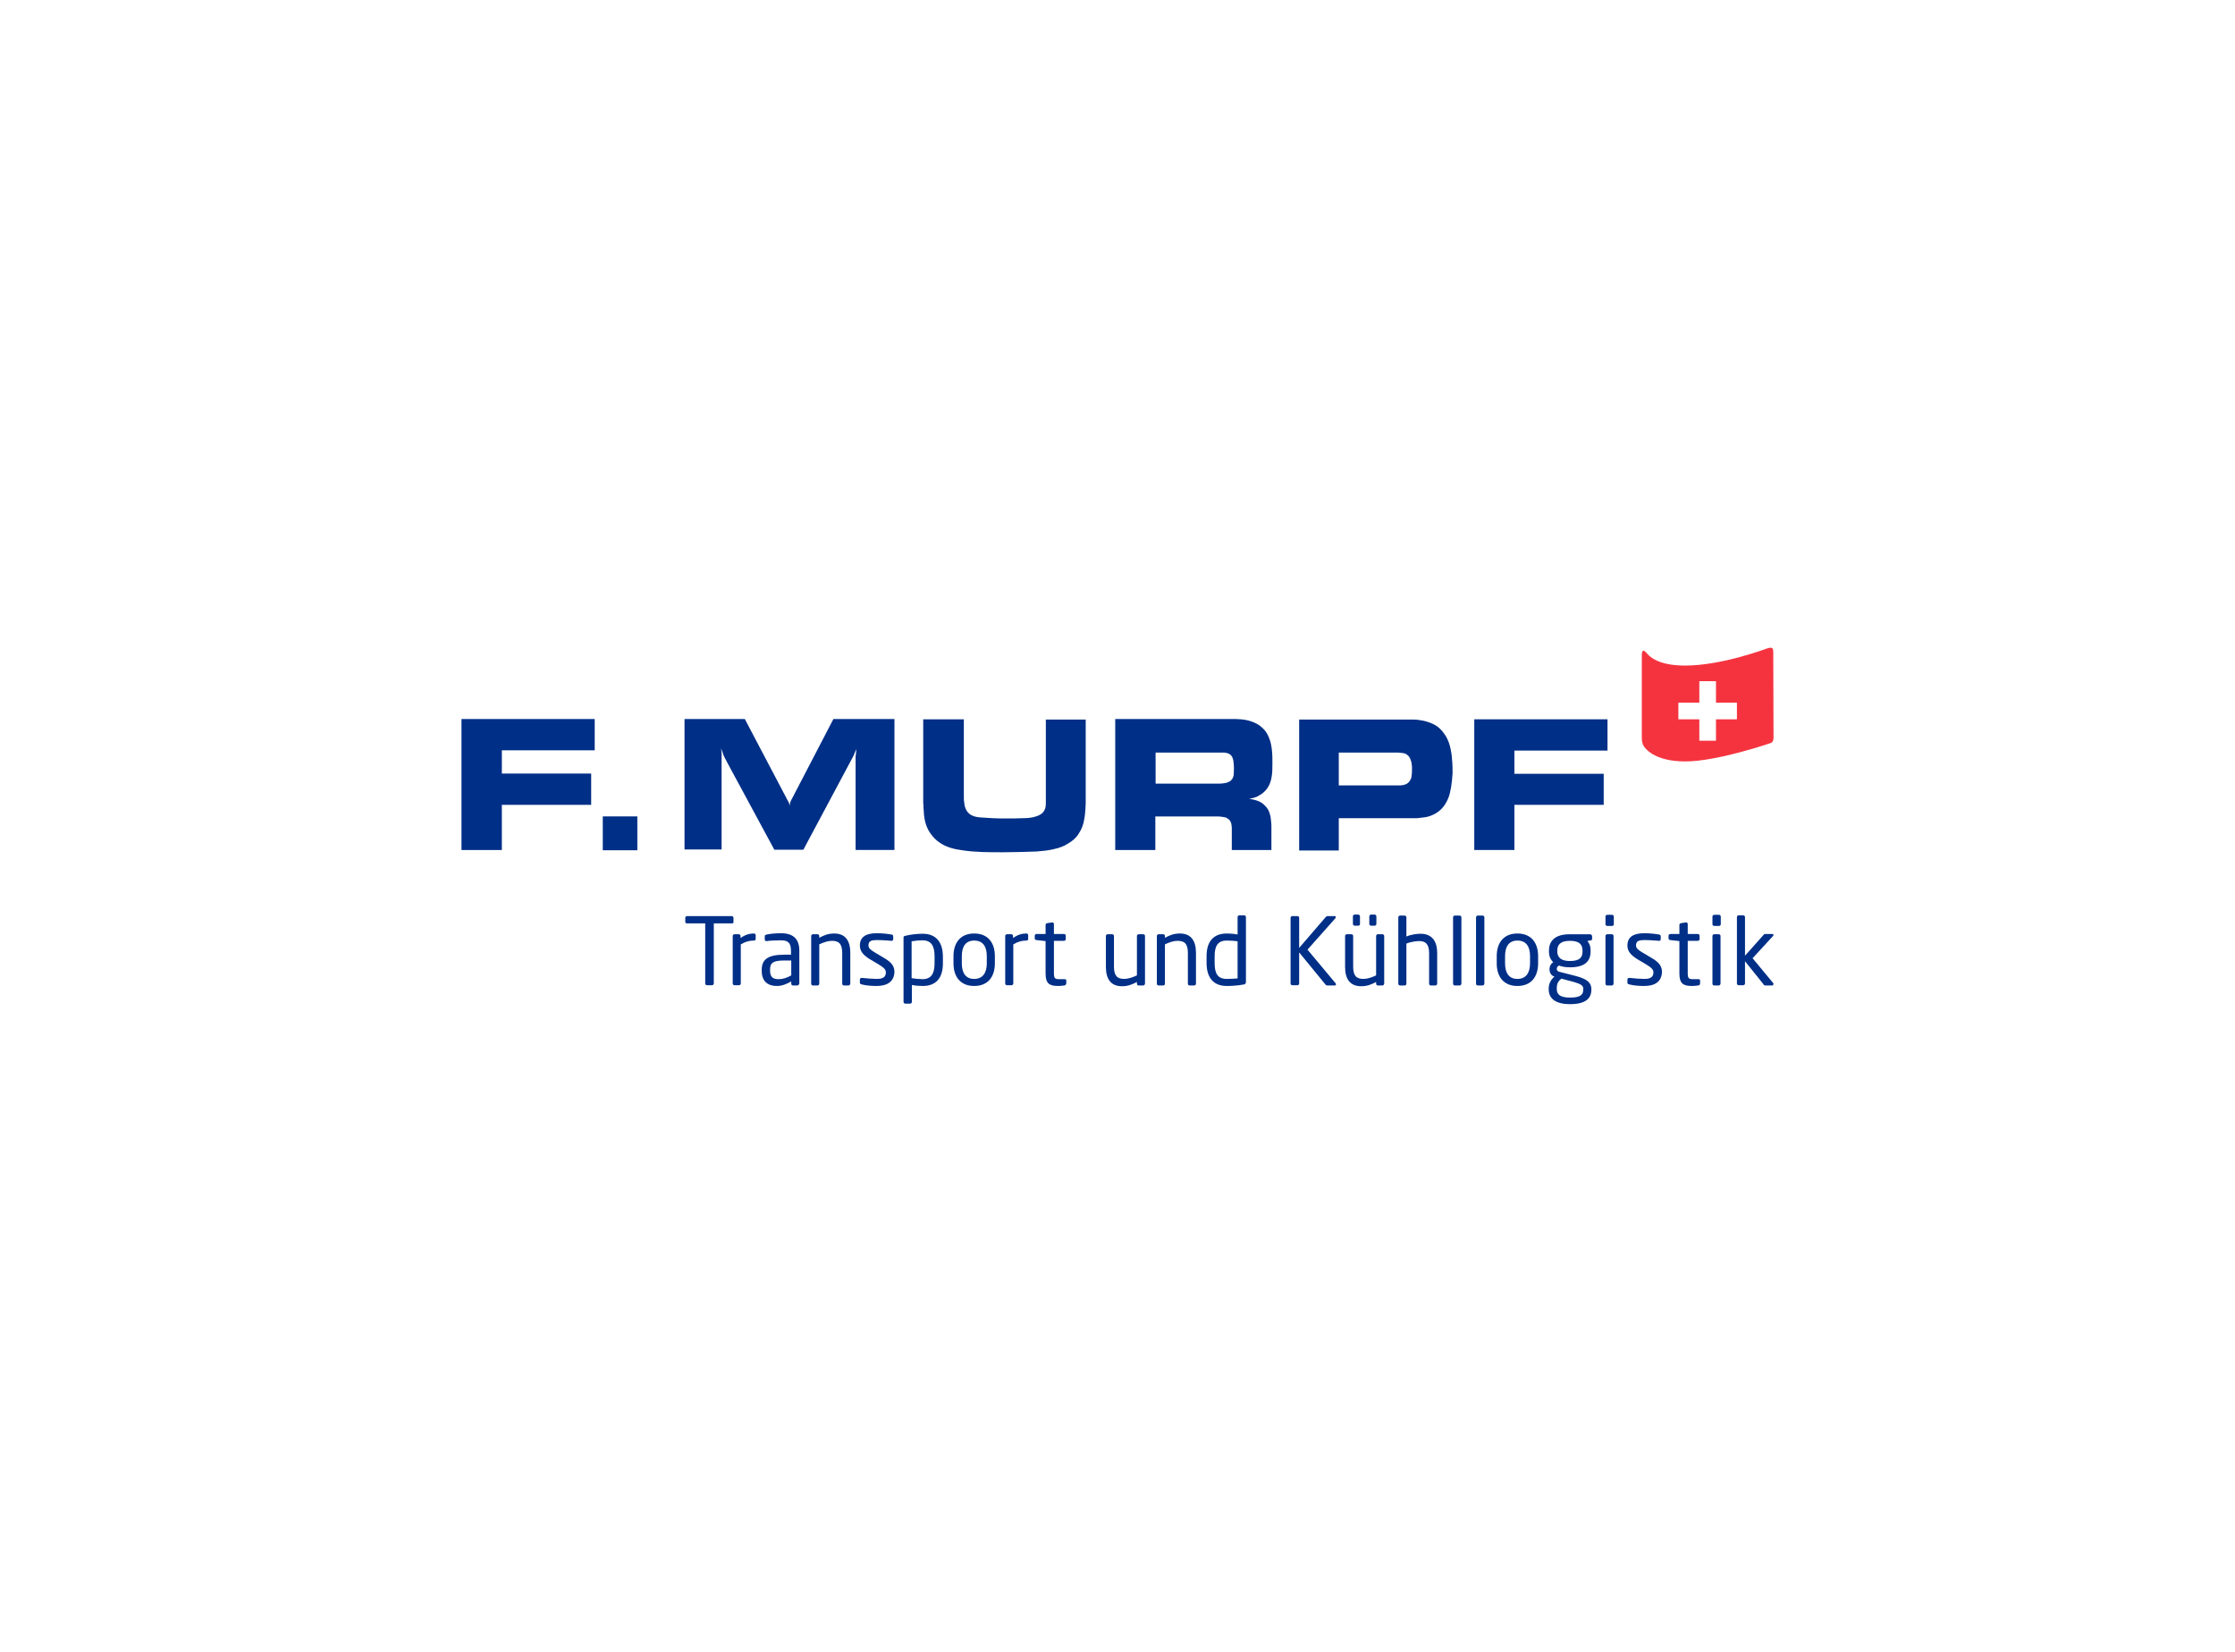 <?xml version="1.0" encoding="utf-8"?>
<!-- Generator: Adobe Illustrator 25.4.1, SVG Export Plug-In . SVG Version: 6.00 Build 0)  -->
<svg version="1.1" id="svg2209" xmlns:svg="http://www.w3.org/2000/svg"
	 xmlns="http://www.w3.org/2000/svg" xmlns:xlink="http://www.w3.org/1999/xlink" x="0px" y="0px" viewBox="0 0 885.8 654.7"
	 style="enable-background:new 0 0 885.8 654.7;" xml:space="preserve">
<style type="text/css">
	.st0{fill:#FFFFFF;}
	.st1{fill:#002F87;}
	.st2{clip-path:url(#SVGID_00000134211019268218163540000002423337351408143232_);fill:#002F87;}
	.st3{clip-path:url(#SVGID_00000134211019268218163540000002423337351408143232_);fill:#F5333F;}
</style>
<rect y="0" class="st0" width="885.8" height="654.7"/>
<g>
	<path class="st1" d="M290.1,366h-7.2v23.8c0,0.4-0.3,0.7-0.7,0.7h-2c-0.4,0-0.7-0.3-0.7-0.7V366h-7.2c-0.4,0-0.7-0.2-0.7-0.6v-1.6
		c0-0.4,0.3-0.7,0.7-0.7h17.7c0.4,0,0.7,0.3,0.7,0.7v1.6C290.8,365.8,290.5,366,290.1,366L290.1,366z"/>
	<path class="st1" d="M298.7,372.8c-1.7,0-3.2,0.4-5.1,1.5v15.5c0,0.4-0.3,0.7-0.7,0.7h-1.8c-0.4,0-0.7-0.3-0.7-0.7V371
		c0-0.4,0.3-0.7,0.7-0.7h1.7c0.4,0,0.7,0.3,0.7,0.7v0.8c1.8-1.3,3.5-1.8,5.2-1.8c0.5,0,0.8,0.2,0.8,0.7v1.5
		C299.5,372.6,299.3,372.8,298.7,372.8L298.7,372.8z"/>
	<path class="st1" d="M313.5,380.7h-2.7c-4.5,0-5.6,1-5.6,3.6v0.4c0,2.7,1.3,3.4,3.4,3.4c1.7,0,3.2-0.5,5-1.5V380.7L313.5,380.7z
		 M316,390.6h-1.7c-0.4,0-0.7-0.3-0.7-0.7V389c-1.8,1-3.6,1.8-5.7,1.8c-3.1,0-6-1.4-6-6v-0.4c0-4,2.3-6,8.9-6h2.7v-1.5
		c0-3.1-1.1-4.2-3.9-4.2c-2.4,0-4.2,0.1-5.6,0.3c-0.1,0-0.1,0-0.2,0c-0.3,0-0.7-0.1-0.7-0.6v-1.3c0-0.4,0.3-0.6,0.8-0.7
		c1.5-0.3,3.2-0.5,5.7-0.5c5.1,0,7.2,2.6,7.2,6.9v12.9C316.8,390.2,316.4,390.6,316,390.6L316,390.6z"/>
	<path class="st1" d="M336.3,390.6h-1.8c-0.4,0-0.7-0.3-0.7-0.7v-12.1c0-3.7-1.3-4.9-4.1-4.9c-1.5,0-3.3,0.6-5,1.4v15.6
		c0,0.4-0.3,0.7-0.7,0.7h-1.8c-0.4,0-0.7-0.3-0.7-0.7V371c0-0.4,0.3-0.7,0.7-0.7h1.8c0.4,0,0.7,0.3,0.7,0.7v0.7
		c2-1.1,3.7-1.7,5.9-1.7c4.4,0,6.4,2.8,6.4,7.7v12.1C337,390.2,336.7,390.6,336.3,390.6L336.3,390.6z"/>
	<path class="st1" d="M347.4,390.8c-1.4,0-4-0.1-5.8-0.6c-0.5-0.1-0.8-0.3-0.8-0.7v-1.3c0-0.3,0.3-0.6,0.7-0.6c0.1,0,0.1,0,0.1,0
		c1.8,0.2,4.5,0.4,5.8,0.4c2.4,0,3.7-0.6,3.7-2.6c0-1.1-0.7-1.8-2.8-3.1l-3.7-2.2c-2.2-1.4-3.8-2.9-3.8-5.3c0-3.8,2.9-4.9,6.7-4.9
		c2.1,0,4,0.2,5.8,0.5c0.5,0.1,0.7,0.3,0.7,0.7v1.2c0,0.4-0.3,0.6-0.6,0.6c0,0-0.1,0-0.1,0c-1.3-0.1-3.7-0.3-5.7-0.3
		c-2.1,0-3.4,0.3-3.4,2.1c0,1.1,0.8,1.8,2.5,2.8l3.7,2.2c3.1,1.8,4.1,3.4,4.1,5.6C354.3,389.2,351.5,390.8,347.4,390.8L347.4,390.8z
		"/>
	<path class="st1" d="M370.4,379.1c0-3.9-1.1-6.4-4.8-6.4c-1.5,0-3.3,0.2-4.3,0.4v14.6c1.2,0.2,3.1,0.4,4.3,0.4
		c3.6,0,4.8-2.4,4.8-6.3V379.1L370.4,379.1z M365.7,390.8c-1.1,0-2.9-0.1-4.3-0.4v6.7c0,0.4-0.3,0.7-0.7,0.7h-1.9
		c-0.4,0-0.7-0.3-0.7-0.7v-25.4c0-0.5,0.1-0.7,0.8-0.8c2-0.5,4.5-0.8,6.8-0.8c5.5,0,8,3.6,8,9.1v2.7
		C373.7,387.6,371,390.8,365.7,390.8L365.7,390.8z"/>
	<path class="st1" d="M391.1,379c0-3.8-1.5-6.2-5-6.2c-3.4,0-4.9,2.4-4.9,6.2v2.8c0,3.8,1.5,6.2,4.9,6.2c3.4,0,5-2.4,5-6.2V379
		L391.1,379z M386.1,390.8c-5.4,0-8.2-3.6-8.2-9V379c0-5.4,2.8-9,8.2-9c5.4,0,8.2,3.6,8.2,9v2.8
		C394.3,387.2,391.5,390.8,386.1,390.8L386.1,390.8z"/>
	<path class="st1" d="M406.7,372.8c-1.7,0-3.2,0.4-5.1,1.5v15.5c0,0.4-0.3,0.7-0.7,0.7h-1.8c-0.4,0-0.7-0.3-0.7-0.7V371
		c0-0.4,0.3-0.7,0.7-0.7h1.7c0.4,0,0.7,0.3,0.7,0.7v0.8c1.8-1.3,3.5-1.8,5.2-1.8c0.5,0,0.8,0.2,0.8,0.7v1.5
		C407.5,372.6,407.2,372.8,406.7,372.8L406.7,372.8z"/>
	<path class="st1" d="M421.8,390.6c-0.7,0.1-1.7,0.2-2.4,0.2c-3.4,0-5-0.9-5-4.9V373l-3.6-0.4c-0.4,0-0.7-0.3-0.7-0.7v-1
		c0-0.4,0.3-0.7,0.7-0.7h3.6v-3.6c0-0.4,0.3-0.7,0.7-0.7l1.9-0.3c0,0,0.1,0,0.1,0c0.3,0,0.6,0.3,0.6,0.6v4h4c0.4,0,0.7,0.3,0.7,0.7
		v1.3c0,0.4-0.3,0.7-0.7,0.7h-4v12.9c0,2,0.5,2.3,2,2.3h2.1c0.5,0,0.8,0.1,0.8,0.5v1.3C422.4,390.3,422.2,390.6,421.8,390.6
		L421.8,390.6z"/>
	<path class="st1" d="M453.1,390.6h-1.8c-0.4,0-0.7-0.3-0.7-0.7v-0.7c-2,1.1-3.7,1.7-5.9,1.7c-4.4,0-6.4-2.8-6.4-7.7V371
		c0-0.4,0.3-0.7,0.7-0.7h1.8c0.4,0,0.7,0.3,0.7,0.7v12.1c0,3.7,1.3,4.9,4.1,4.9c1.5,0,3.3-0.6,5-1.4V371c0-0.4,0.3-0.7,0.7-0.7h1.8
		c0.4,0,0.7,0.3,0.7,0.7v18.8C453.8,390.2,453.5,390.6,453.1,390.6L453.1,390.6z"/>
	<path class="st1" d="M473.3,390.6h-1.8c-0.4,0-0.7-0.3-0.7-0.7v-12.1c0-3.7-1.3-4.9-4.1-4.9c-1.6,0-3.3,0.6-5,1.4v15.6
		c0,0.4-0.3,0.7-0.7,0.7h-1.8c-0.4,0-0.7-0.3-0.7-0.7V371c0-0.4,0.3-0.7,0.7-0.7h1.8c0.4,0,0.7,0.3,0.7,0.7v0.7
		c2-1.1,3.7-1.7,5.9-1.7c4.4,0,6.4,2.8,6.4,7.7v12.1C474.1,390.2,473.7,390.6,473.3,390.6L473.3,390.6z"/>
	<path class="st1" d="M490.5,373.1c-1.2-0.2-3.1-0.3-4.3-0.3c-3.6,0-4.8,2.2-4.8,6.2v2.7c0,4,1.1,6.3,4.8,6.3c1.3,0,3.1-0.1,4.3-0.2
		V373.1L490.5,373.1z M493,390.2c-2.3,0.4-4.5,0.6-6.8,0.6c-5.5,0-8-3.6-8-9.1V379c0-5.8,2.7-9,8-9c1.1,0,2.9,0.1,4.3,0.4v-6.9
		c0-0.4,0.3-0.7,0.7-0.7h1.9c0.4,0,0.7,0.3,0.7,0.7v25.8C493.7,389.8,493.6,390.1,493,390.2L493,390.2z"/>
	<path class="st1" d="M529,390.6h-2.9c-0.3,0-0.6-0.1-0.8-0.4l-10.4-12.7v12.3c0,0.4-0.3,0.7-0.7,0.7h-2c-0.4,0-0.7-0.3-0.7-0.7v-26
		c0-0.4,0.3-0.7,0.7-0.7h2c0.4,0,0.7,0.3,0.7,0.7v11.9l10.6-12.3c0.2-0.2,0.4-0.3,0.7-0.3h2.7c0.4,0,0.5,0.2,0.5,0.4
		c0,0.1,0,0.3-0.1,0.4l-11.1,12.5l11.1,13.3c0.1,0.1,0.2,0.3,0.2,0.4C529.5,390.4,529.3,390.6,529,390.6L529,390.6z"/>
	<path class="st1" d="M544.8,366.9h-1.4c-0.4,0-0.7-0.3-0.7-0.7v-3c0-0.4,0.4-0.7,0.7-0.7h1.4c0.4,0,0.7,0.4,0.7,0.7v3
		C545.5,366.6,545.2,366.9,544.8,366.9L544.8,366.9z M538.3,366.9h-1.4c-0.4,0-0.7-0.3-0.7-0.7v-3c0-0.4,0.4-0.7,0.7-0.7h1.4
		c0.4,0,0.7,0.4,0.7,0.7v3C539.1,366.6,538.7,366.9,538.3,366.9L538.3,366.9z M547.9,390.6h-1.8c-0.4,0-0.7-0.3-0.7-0.7v-0.7
		c-2,1.1-3.7,1.7-5.9,1.7c-4.4,0-6.4-2.8-6.4-7.7V371c0-0.4,0.3-0.7,0.7-0.7h1.8c0.4,0,0.7,0.3,0.7,0.7v12.1c0,3.7,1.3,4.9,4.1,4.9
		c1.6,0,3.3-0.6,5-1.4V371c0-0.4,0.3-0.7,0.7-0.7h1.8c0.4,0,0.7,0.3,0.7,0.7v18.8C548.6,390.2,548.3,390.6,547.9,390.6L547.9,390.6z
		"/>
	<path class="st1" d="M568.9,390.6h-1.8c-0.4,0-0.7-0.3-0.7-0.7v-12.1c0-3.7-1.5-4.8-3.9-4.8c-1.1,0-3.5,0.3-5.1,1v15.9
		c0,0.4-0.3,0.7-0.7,0.7h-1.8c-0.4,0-0.7-0.3-0.7-0.7v-26.3c0-0.4,0.3-0.7,0.7-0.7h1.8c0.4,0,0.7,0.3,0.7,0.7v7.6
		c1.8-0.8,4.1-1.1,5.6-1.1c3.9,0,6.6,2.2,6.6,7.7v12.1C569.6,390.2,569.3,390.6,568.9,390.6L568.9,390.6z"/>
	<path class="st1" d="M578.5,390.6h-1.9c-0.4,0-0.7-0.3-0.7-0.7v-26.3c0-0.4,0.3-0.7,0.7-0.7h1.9c0.4,0,0.7,0.3,0.7,0.7v26.3
		C579.2,390.2,578.9,390.6,578.5,390.6L578.5,390.6z"/>
	<path class="st1" d="M587.6,390.6h-1.9c-0.4,0-0.7-0.3-0.7-0.7v-26.3c0-0.4,0.3-0.7,0.7-0.7h1.9c0.4,0,0.7,0.3,0.7,0.7v26.3
		C588.3,390.2,588,390.6,587.6,390.6L587.6,390.6z"/>
	<path class="st1" d="M606.4,379c0-3.8-1.5-6.2-5-6.2c-3.4,0-4.9,2.4-4.9,6.2v2.8c0,3.8,1.5,6.2,4.9,6.2c3.4,0,5-2.4,5-6.2V379
		L606.4,379z M601.4,390.8c-5.4,0-8.2-3.6-8.2-9V379c0-5.4,2.8-9,8.2-9c5.4,0,8.2,3.6,8.2,9v2.8
		C609.6,387.2,606.8,390.8,601.4,390.8L601.4,390.8z"/>
	<path class="st1" d="M627.2,376.8c0-2.2-1-3.9-5-3.9c-4.1,0-5,1.9-5,3.9v0.3c0,1.6,0.7,3.8,5,3.8c4,0,5-1.5,5-3.8V376.8
		L627.2,376.8z M627.5,391.9c0-1.4-1.2-2-4.5-2.9l-4.2-1.1c-1.1,0.9-1.8,1.8-1.8,3.8v0.3c0,2.1,1.2,3.4,5.3,3.4
		c4.2,0,5.2-1.2,5.2-3.2V391.9L627.5,391.9z M630.4,372.7l-1.3,0.3c0.7,0.7,1.3,1.8,1.3,3.8v0.3c0,4.1-2.5,6.3-8.2,6.3
		c-2,0-3.2-0.3-4.3-0.7c-0.6,0.3-0.9,0.7-0.9,1.3c0,0.6,0.3,1,1.1,1.2l5.5,1.4c3.6,0.9,7.1,2,7.1,5.4v0.3c0,3.5-2.4,5.7-8.4,5.7
		c-5.8,0-8.5-2.2-8.5-5.9v-0.3c0-2.1,1.1-3.8,2.3-4.7l-0.3-0.1c-1.2-0.5-1.7-1.7-1.7-2.9v0c0-1,0.5-2.1,1.5-2.7
		c-1.1-1.1-1.7-2.4-1.7-4.3v-0.3c0-3.3,1.8-6.5,8.2-6.5h8.1c0.4,0,0.8,0.4,0.8,0.8v1C631.1,372.5,630.8,372.7,630.4,372.7
		L630.4,372.7z"/>
	<path class="st1" d="M638.8,390.6h-1.8c-0.4,0-0.7-0.3-0.7-0.7V371c0-0.4,0.3-0.7,0.7-0.7h1.8c0.4,0,0.7,0.3,0.7,0.7v18.8
		C639.6,390.2,639.2,390.6,638.8,390.6L638.8,390.6z M638.9,367H637c-0.4,0-0.7-0.3-0.7-0.7v-3c0-0.4,0.3-0.7,0.7-0.7h1.9
		c0.4,0,0.7,0.3,0.7,0.7v3C639.7,366.7,639.3,367,638.9,367L638.9,367z"/>
	<path class="st1" d="M651.6,390.8c-1.4,0-4-0.1-5.8-0.6c-0.5-0.1-0.8-0.3-0.8-0.7v-1.3c0-0.3,0.3-0.6,0.7-0.6c0.1,0,0.1,0,0.1,0
		c1.8,0.2,4.5,0.4,5.8,0.4c2.4,0,3.7-0.6,3.7-2.6c0-1.1-0.7-1.8-2.8-3.1l-3.7-2.2c-2.2-1.4-3.8-2.9-3.8-5.3c0-3.8,2.9-4.9,6.7-4.9
		c2.1,0,4,0.2,5.8,0.5c0.5,0.1,0.7,0.3,0.7,0.7v1.2c0,0.4-0.3,0.6-0.6,0.6c0,0-0.1,0-0.1,0c-1.3-0.1-3.7-0.3-5.7-0.3
		c-2.1,0-3.4,0.3-3.4,2.1c0,1.1,0.8,1.8,2.5,2.8l3.7,2.2c3.1,1.8,4.1,3.4,4.1,5.6C658.5,389.2,655.8,390.8,651.6,390.8L651.6,390.8z
		"/>
	<path class="st1" d="M673,390.6c-0.7,0.1-1.7,0.2-2.4,0.2c-3.4,0-5-0.9-5-4.9V373l-3.6-0.4c-0.4,0-0.7-0.3-0.7-0.7v-1
		c0-0.4,0.3-0.7,0.7-0.7h3.6v-3.6c0-0.4,0.3-0.7,0.7-0.7l1.9-0.3c0,0,0.1,0,0.1,0c0.3,0,0.6,0.3,0.6,0.6v4h4c0.4,0,0.7,0.3,0.7,0.7
		v1.3c0,0.4-0.3,0.7-0.7,0.7h-4v12.9c0,2,0.5,2.3,2,2.3h2.1c0.5,0,0.8,0.1,0.8,0.5v1.3C673.7,390.3,673.5,390.6,673,390.6L673,390.6
		z"/>
	<path class="st1" d="M681.2,390.6h-1.8c-0.4,0-0.7-0.3-0.7-0.7V371c0-0.4,0.3-0.7,0.7-0.7h1.8c0.4,0,0.7,0.3,0.7,0.7v18.8
		C681.9,390.2,681.6,390.6,681.2,390.6L681.2,390.6z M681.3,367h-1.9c-0.4,0-0.7-0.3-0.7-0.7v-3c0-0.4,0.3-0.7,0.7-0.7h1.9
		c0.4,0,0.7,0.3,0.7,0.7v3C682,366.7,681.7,367,681.3,367L681.3,367z"/>
	<path class="st1" d="M702.4,390.6h-2.7c-0.4,0-0.6-0.1-0.8-0.5l-7.3-9.1v8.8c0,0.4-0.3,0.7-0.7,0.7h-1.8c-0.4,0-0.7-0.3-0.7-0.7
		v-26.3c0-0.4,0.3-0.7,0.7-0.7h1.8c0.4,0,0.7,0.3,0.7,0.7v15.3l7.4-8.3c0.2-0.3,0.4-0.3,0.7-0.3h2.6c0.4,0,0.6,0.2,0.6,0.4
		c0,0.1-0.1,0.3-0.2,0.4l-8.1,8.8l8.2,9.9c0.1,0.1,0.1,0.2,0.1,0.3C702.8,390.3,702.7,390.6,702.4,390.6L702.4,390.6z"/>
	<g>
		<defs>
			<rect id="SVGID_1_" x="182.9" y="256.8" width="520" height="141.2"/>
		</defs>
		<clipPath id="SVGID_00000131368658470178412310000013004393710583314328_">
			<use xlink:href="#SVGID_1_"  style="overflow:visible;"/>
		</clipPath>
		<path style="clip-path:url(#SVGID_00000131368658470178412310000013004393710583314328_);fill:#002F87;" d="M182.9,336.9v-51.9
			h52.8v12.4h-36.8v9.2h35.4V319h-35.4v17.9H182.9 M238.9,323.6h13.7v13.4h-13.7V323.6L238.9,323.6z M271.3,336.9v-51.9h23.9
			l17.1,32.5c0.1,0.1,0.1,0.2,0.2,0.3c0.1,0.2,0.1,0.3,0.2,0.5c0.1,0.2,0.1,0.3,0.1,0.5c0.1,0.2,0.1,0.4,0.1,0.7
			c0-0.2,0.1-0.4,0.1-0.6c0-0.2,0.1-0.3,0.1-0.5c0.1-0.2,0.1-0.4,0.2-0.6c0-0.1,0.1-0.2,0.1-0.3l16.9-32.5h24.2v51.9h-15.4v-34.5
			c0-0.3,0-0.6,0-0.9c0-0.4,0-0.8,0-1.2c0-0.4,0-0.8,0.1-1.2c0-0.4,0.1-0.7,0.1-1.1c0-0.4,0.1-0.7,0.1-1.1c-0.1,0.3-0.3,0.6-0.4,0.9
			c-0.1,0.2-0.2,0.5-0.3,0.7c-0.1,0.3-0.2,0.5-0.3,0.8c-0.1,0.1-0.1,0.3-0.2,0.4l-19.8,37.1h-11.5l-18.8-34.8
			c-0.1-0.3-0.3-0.5-0.4-0.8c-0.2-0.4-0.4-0.8-0.6-1.1c-0.2-0.4-0.3-0.8-0.5-1.2c-0.1-0.4-0.2-0.7-0.4-1.1c-0.1-0.4-0.2-0.7-0.4-1.1
			c0,0.3,0.1,0.7,0.1,1c0,0.4,0.1,0.7,0.1,1.1c0,0.3,0,0.6,0,1c0,0.2,0,0.5,0,0.7v36.2H271.3"/>
		<path style="clip-path:url(#SVGID_00000131368658470178412310000013004393710583314328_);fill:#F5333F;" d="M688.4,285.1h-8.3v8.5
			h-6.6v-8.5h-8.3v-6.6h8.3v-8.5h6.6v8.5h8.3V285.1L688.4,285.1z M702.8,258.6c0-1.6-0.2-2.3-2.4-1.6c-2.2,0.8-18.8,6.8-32.4,6.8
			c-9,0-12.5-2.3-14.4-3.9c-0.8-0.7-1.9-2.4-2.5-1.9c-0.3,0.3-0.4,1-0.4,1.6v32.8c0,1.6,0.3,2.5,0.7,3.2c0.4,0.7,3.9,6.2,16.5,6.2
			c12.6,0,33-7,33.9-7.3c0.8-0.3,1.1-1.2,1.1-2C702.9,291.8,702.8,260.2,702.8,258.6L702.8,258.6z"/>
	</g>
	<path class="st1" d="M366.1,285.1H382V316c0,0.6,0,1.1,0.1,1.7c0.1,1,0.2,1.9,0.6,2.8c0.4,1.1,1.3,2.1,2.3,2.6
		c1.1,0.6,2.4,0.8,3.6,0.9c1.6,0.1,3.2,0.2,4.9,0.3c1.8,0.1,3.7,0.1,5.5,0.1c2.1,0,4.2,0,6.2-0.1c1.8,0,3.6-0.1,5.4-0.7
		c1.4-0.4,2.7-1.2,3.3-2.4c0.5-0.8,0.6-1.9,0.6-2.9c0-0.7,0-1.5,0-2.2v-30.9h15.8v33.1c0,0.7-0.1,1.4-0.1,2c-0.1,1.5-0.2,3-0.5,4.5
		c-0.3,1.9-1,3.9-2.1,5.5c-1,1.7-2.5,3-4.2,4c-1.7,1.1-3.6,1.8-5.5,2.2c-2.3,0.6-4.7,0.8-7.1,1c-2.2,0.1-4.5,0.1-6.7,0.2
		c-2.2,0-4.4,0.1-6.6,0.1c-2.8,0-5.6,0-8.3-0.1c-2.6-0.1-5.3-0.3-7.9-0.7c-3.1-0.4-6.2-1.2-8.7-2.9c-1.6-1-2.9-2.4-4-4
		c-0.9-1.3-1.5-2.8-1.9-4.3c-0.5-1.9-0.6-3.9-0.7-5.9c0-0.5,0-1.1-0.1-1.6V285.1"/>
	<path class="st1" d="M489,306.2c0,0.8-0.1,1.6-0.5,2.3c-0.3,0.7-1,1.2-1.7,1.5c-0.7,0.3-1.4,0.4-2.1,0.5c-0.4,0-0.8,0.1-1.1,0.1
		h-25.6v-12.3H484c0.4,0,0.8,0,1.3,0c0.8,0.1,1.7,0.3,2.3,0.8c0.7,0.5,1,1.4,1.2,2.3c0.1,0.7,0.2,1.4,0.2,2
		C489.1,304.4,489,305.3,489,306.2L489,306.2z M499,315.3c1.2-0.6,2.2-1.5,3-2.5c1-1.3,1.6-2.8,1.9-4.4c0.4-1.9,0.4-3.8,0.4-5.8
		c0-1.8,0-3.5-0.2-5.3c-0.2-1.7-0.5-3.4-1.2-5c-0.6-1.6-1.6-3-2.9-4.1c-1.1-1-2.5-1.7-3.9-2.2c-1.4-0.5-2.9-0.8-4.4-0.9
		c-0.6,0-1.1-0.1-1.7-0.1H442v51.9h15.9v-13.3h21.9c0.9,0,1.9,0,2.8,0c0.7,0,1.4,0.1,2.1,0.2c0.6,0.1,1.3,0.2,1.8,0.6
		c0.5,0.3,0.9,0.7,1.1,1.1c0.3,0.5,0.5,1.1,0.5,1.7c0.1,0.4,0.1,0.8,0.1,1.2v8.5h15.7v-8.8c0-0.8,0-1.6-0.1-2.3
		c-0.1-1.1-0.2-2.3-0.6-3.4c-0.3-1.1-0.9-2.1-1.7-2.9c-0.7-0.8-1.5-1.4-2.4-1.8c-0.6-0.3-1.3-0.5-2-0.7c-0.5-0.1-1-0.2-1.5-0.3
		c-0.2,0-0.3-0.1-0.5-0.1c0.5-0.1,1-0.2,1.5-0.3C497.4,316.1,498.3,315.8,499,315.3L499,315.3z"/>
	<path class="st1" d="M559.6,305.9c0,0.7-0.1,1.4-0.2,2.1c-0.1,0.5-0.3,1-0.6,1.4c-0.2,0.4-0.5,0.7-0.9,1c-0.3,0.3-0.7,0.5-1.2,0.6
		c-0.5,0.2-1,0.2-1.6,0.3c-0.3,0-0.6,0-0.9,0h-23.6v-13h23.7c0.4,0,0.8,0.1,1.1,0.1c0.5,0.1,1,0.1,1.5,0.3c0.5,0.2,1,0.6,1.4,1
		c0.3,0.4,0.6,0.9,0.8,1.5c0.2,0.6,0.4,1.2,0.4,1.8C559.7,304,559.6,304.9,559.6,305.9L559.6,305.9z M575.5,301.2
		c-0.1-1.9-0.4-3.8-0.9-5.7c-0.5-1.7-1.2-3.4-2.3-4.8c-0.9-1.3-2.1-2.5-3.5-3.3c-1.4-0.8-2.9-1.3-4.5-1.7c-1.4-0.3-2.8-0.5-4.3-0.5
		c-0.8,0-1.6,0-2.4,0h-42.7v51.9h15.7v-12.8h30.7c0.6,0,1.3-0.1,1.9-0.2c1.3-0.1,2.7-0.3,3.9-0.8c1.4-0.5,2.7-1.3,3.8-2.3
		c1.3-1.2,2.2-2.6,2.9-4.2c0.7-1.5,1-3.1,1.3-4.7c0.3-1.9,0.5-3.8,0.6-5.7C575.7,304.7,575.7,303,575.5,301.2L575.5,301.2z"/>
	<polyline class="st1" points="584.3,336.9 584.3,285.1 637.1,285.1 637.1,297.5 600.2,297.5 600.2,306.7 635.6,306.7 635.6,319 
		600.2,319 600.2,336.9 584.3,336.9 	"/>
</g>
</svg>
